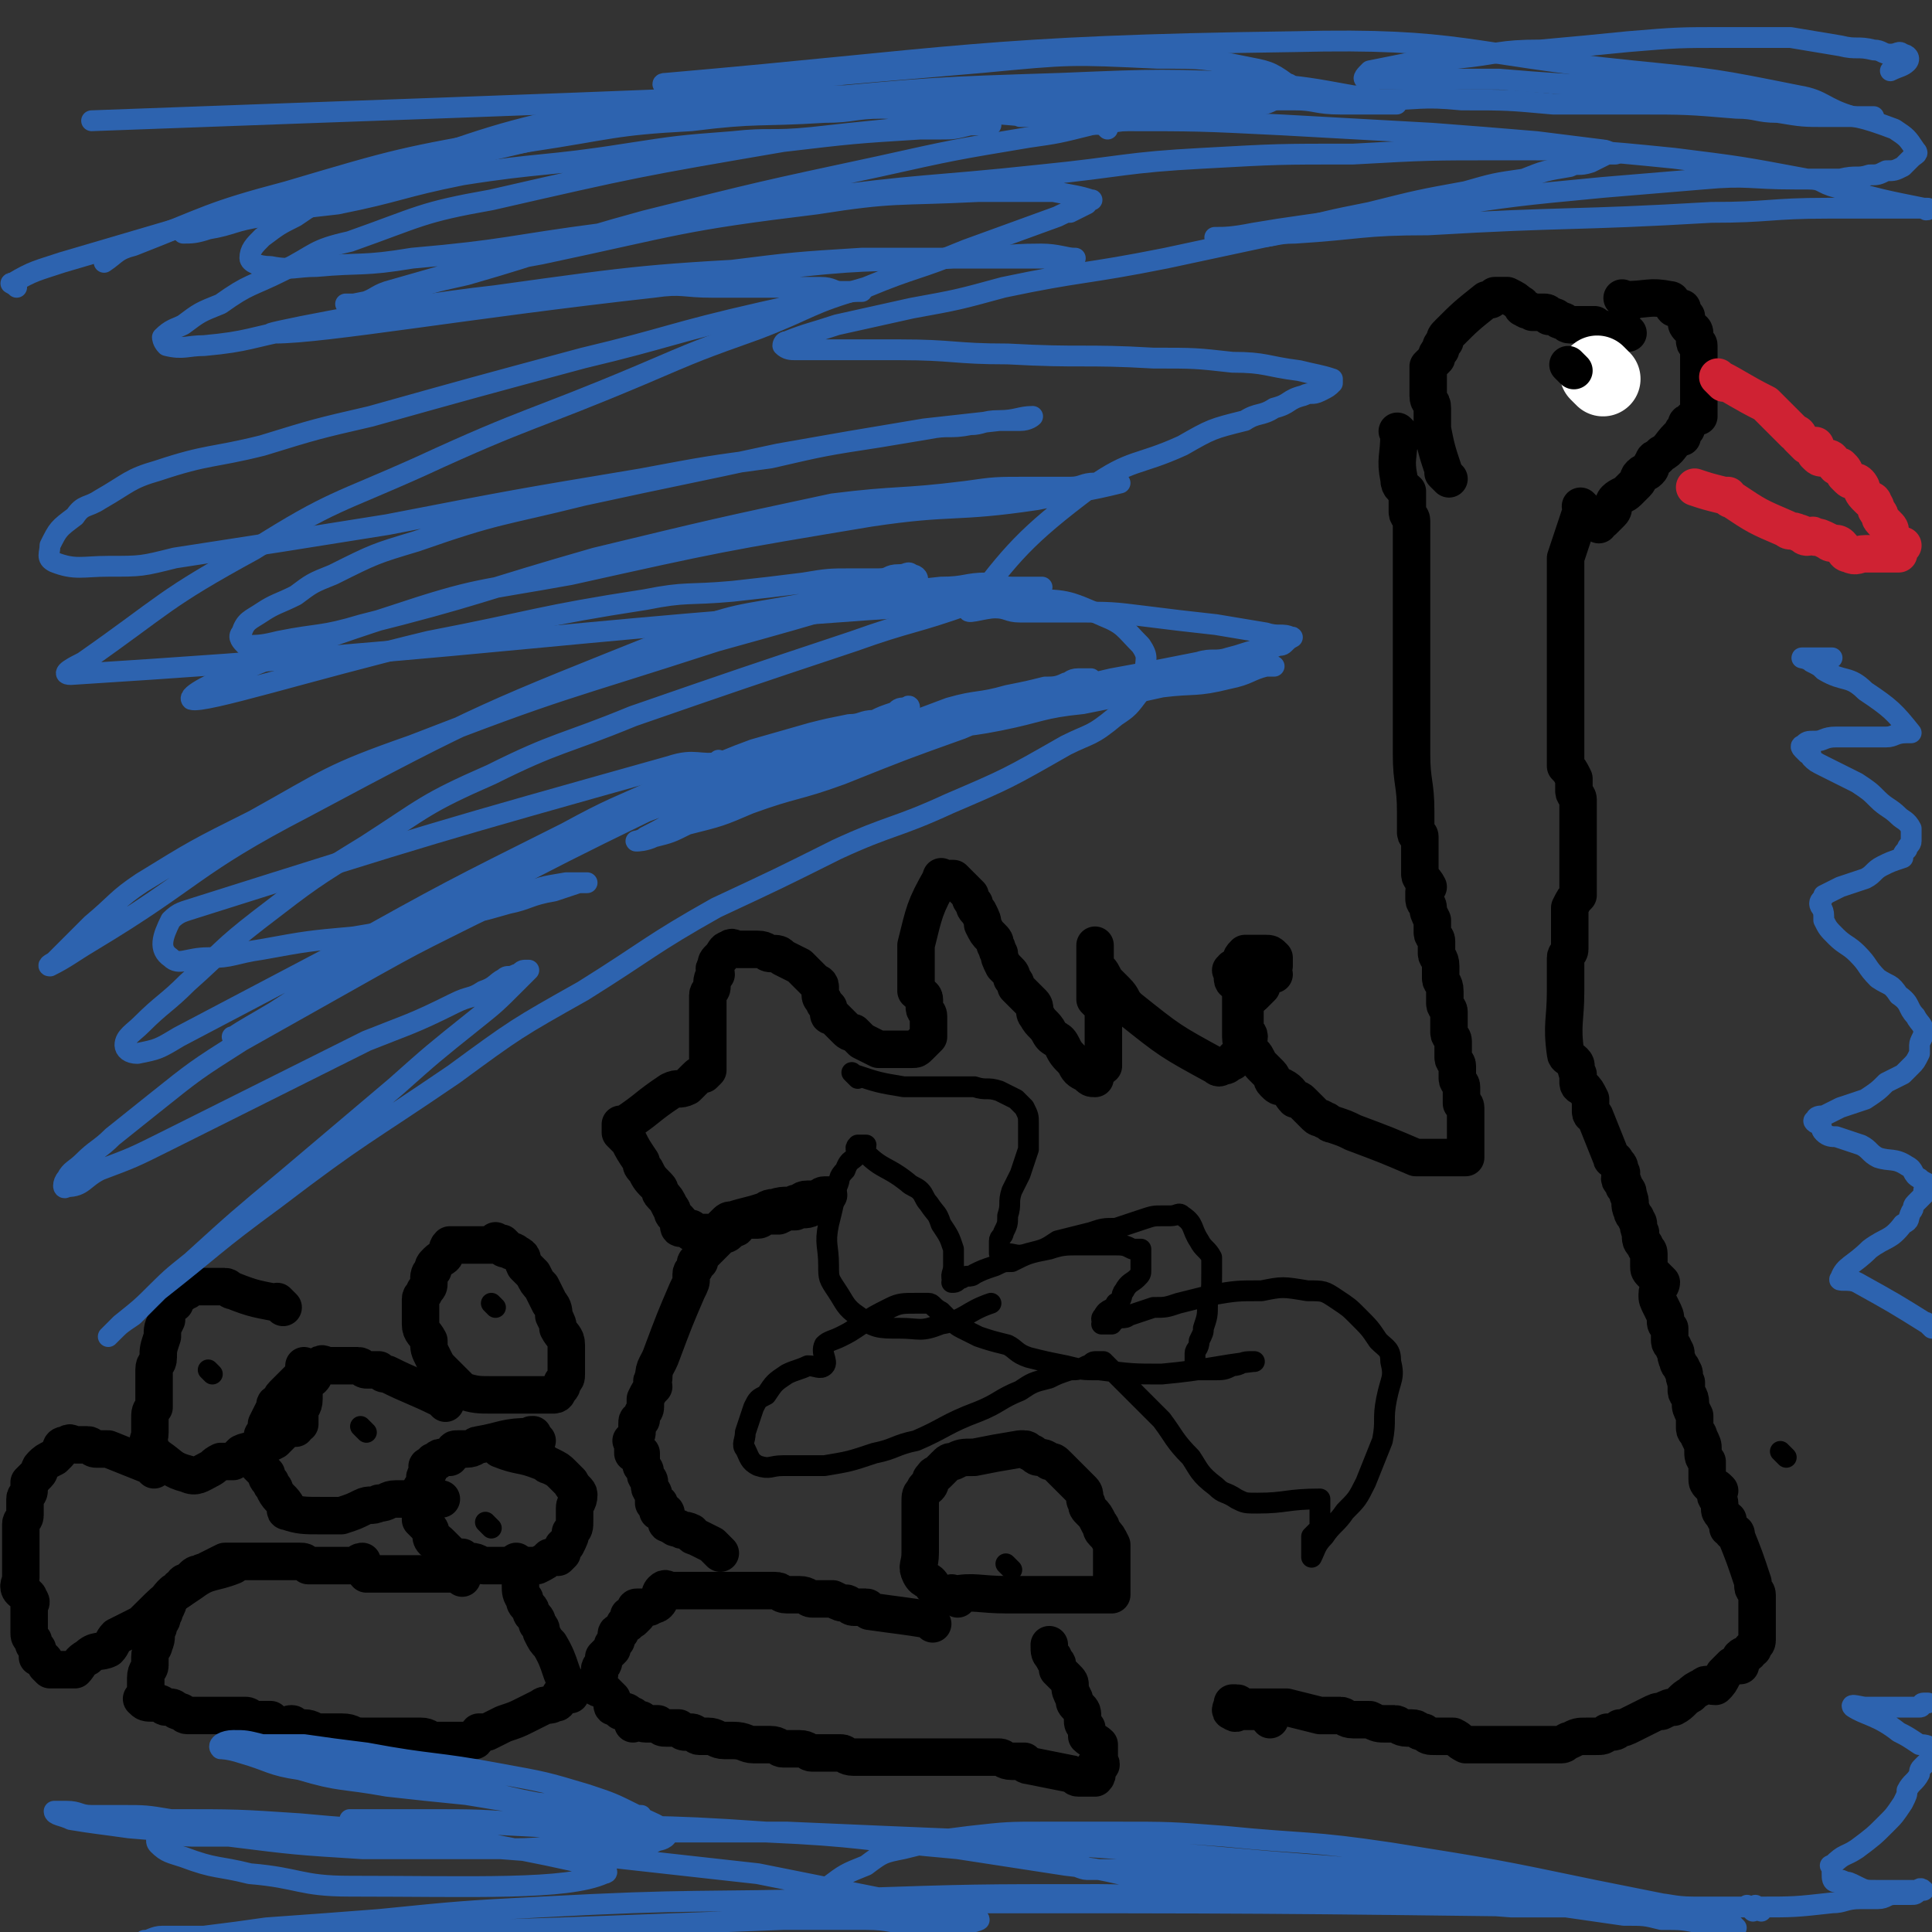 <svg viewBox='0 0 464 464' version='1.1' xmlns='http://www.w3.org/2000/svg' xmlns:xlink='http://www.w3.org/1999/xlink'><rect x="0" y="0" width="464" height="464" fill="#333333" stroke="none"/><g fill='none' stroke='#000000' stroke-width='9' stroke-linecap='round' stroke-linejoin='round'><path d='M381,123c-1,-1 -1,-1 -1,-1 -1,-1 0,0 0,0 0,0 0,0 0,0 0,0 0,0 0,0 -1,-1 0,0 0,0 0,0 0,0 0,0 -2,6 -2,6 -4,12 0,1 0,1 0,2 0,1 0,1 0,2 0,1 0,1 0,3 0,1 0,1 0,3 0,1 0,1 0,3 0,1 0,1 0,2 0,2 0,2 0,3 0,1 0,1 0,3 0,0 0,0 0,1 0,1 0,1 0,3 0,1 0,1 0,2 0,1 0,1 0,2 0,1 0,1 0,3 0,2 0,2 0,3 0,2 0,2 0,4 0,1 0,1 0,2 0,1 0,1 0,3 0,2 0,2 0,3 0,2 0,2 0,3 1,1 1,1 2,3 0,1 0,1 0,3 0,1 1,1 1,2 0,1 0,1 0,2 0,1 0,1 0,3 0,1 0,1 0,2 0,0 0,0 0,1 0,1 0,1 0,3 0,1 0,1 0,2 0,1 0,1 0,2 0,1 0,1 0,2 0,1 0,1 0,3 0,1 0,2 0,3 -1,1 -1,1 -2,3 0,1 0,1 0,3 0,2 0,2 0,3 0,2 0,2 0,4 0,1 -1,1 -1,2 0,1 0,1 0,3 0,1 0,1 0,2 0,1 0,1 0,3 0,7 -1,8 0,15 0,1 1,1 2,2 1,1 0,1 1,3 0,1 0,1 0,2 0,1 1,1 1,1 1,1 1,1 2,3 0,0 0,0 0,1 0,1 0,1 0,2 0,1 1,1 1,1 2,5 2,5 4,10 0,1 1,0 1,1 1,1 1,1 1,2 1,1 0,1 0,2 0,1 1,0 1,2 1,1 1,1 1,2 1,2 0,2 1,4 0,1 1,1 1,2 1,1 0,1 1,3 0,2 0,2 1,3 0,1 1,1 1,2 0,1 0,1 0,3 0,1 0,1 1,2 1,1 1,1 2,2 0,1 -1,1 -1,3 0,1 0,1 1,3 1,2 1,2 1,3 0,1 0,1 1,2 0,1 0,1 0,3 0,1 1,1 1,2 1,1 0,1 1,3 0,1 1,1 1,2 1,1 0,1 1,3 0,1 0,1 0,2 0,1 1,1 1,3 0,1 0,1 1,3 0,1 0,1 0,3 0,1 1,1 1,2 1,2 1,2 1,3 0,2 0,2 1,3 0,1 0,1 0,2 0,1 0,1 0,2 0,1 0,1 1,2 1,0 1,0 2,1 0,0 -1,1 -1,1 0,1 1,1 1,2 0,1 0,1 0,1 0,1 0,1 1,2 0,1 1,1 1,1 0,1 0,1 0,2 0,0 1,0 1,1 1,0 1,0 1,1 2,5 2,5 4,11 0,1 0,1 0,1 0,1 1,1 1,2 0,1 0,1 0,1 0,1 0,1 0,1 0,1 0,1 0,2 0,0 0,0 0,1 0,1 0,1 0,2 0,0 0,0 0,0 0,1 0,1 0,1 0,1 0,1 0,1 0,1 0,1 0,1 0,1 0,1 0,1 0,1 -1,1 -1,2 -1,0 0,0 -1,1 -1,1 -1,0 -2,1 0,1 0,1 0,2 -1,0 -1,0 -2,0 -1,1 -1,1 -2,2 -1,2 -1,2 -2,3 -2,0 -2,-1 -3,0 -2,1 -2,1 -3,2 -2,1 -2,2 -4,3 -1,0 -1,0 -3,1 -1,0 -1,0 -3,1 -2,1 -2,1 -4,2 -2,1 -2,1 -3,1 -1,1 -1,1 -3,1 -1,1 -1,1 -3,1 -1,0 -1,0 -2,0 -2,0 -2,0 -4,1 -1,0 -1,1 -2,1 -1,0 -2,0 -3,0 -1,0 -1,0 -2,0 -2,0 -2,0 -4,0 -1,0 -1,0 -2,0 -1,0 -1,0 -2,0 -1,0 -1,0 -3,0 -1,0 -1,0 -2,0 -2,0 -2,0 -3,0 -1,0 -1,0 -2,0 -2,-1 -1,-1 -3,-2 -1,0 -1,0 -2,0 -1,0 -1,0 -2,0 -2,0 -2,0 -3,-1 -2,0 -1,-1 -3,-1 0,0 -1,0 -1,0 -2,0 -2,-1 -3,-1 -1,0 -1,0 -2,0 -2,0 -2,0 -4,-1 -1,0 -1,0 -2,0 -1,0 -1,0 -2,0 -2,0 -2,-1 -3,-1 -1,0 -1,0 -2,0 -1,0 -1,0 -3,0 -4,-1 -4,-1 -8,-2 -1,0 -1,0 -2,0 -1,0 -1,0 -1,0 -1,0 -1,0 -2,0 -1,0 -1,0 -1,0 -1,0 -1,0 -2,0 -1,0 -1,0 -1,0 -1,0 -1,0 -1,0 -1,0 -1,0 -1,0 -1,0 0,-1 -1,-1 0,0 0,0 0,0 -1,0 -1,0 -1,0 0,1 -1,2 0,2 1,1 1,0 2,0 1,0 1,0 2,0 1,0 1,0 2,0 0,0 0,0 1,0 1,0 1,1 2,2 '/><path d='M337,105c-1,-1 -1,-1 -1,-1 -1,-1 0,0 0,0 0,0 0,0 0,0 0,6 -1,6 0,11 0,2 1,2 2,3 0,1 0,2 0,3 0,1 0,1 0,2 0,1 1,1 1,2 0,2 0,2 0,4 0,1 0,1 0,2 0,1 0,1 0,3 0,2 0,2 0,3 0,3 0,3 0,5 0,1 0,1 0,2 0,2 0,2 0,4 0,16 0,16 0,32 0,0 0,0 0,1 0,7 1,7 1,14 0,2 0,2 0,4 0,0 0,1 0,1 0,1 1,0 1,1 0,1 0,1 0,2 0,1 0,1 0,2 0,0 0,0 0,1 0,1 0,1 0,2 0,1 0,1 0,2 0,1 1,1 2,3 0,0 -1,0 -1,1 0,1 0,1 0,2 0,1 1,1 1,2 0,1 0,1 1,3 0,1 0,1 0,3 0,1 1,1 1,2 0,1 0,2 0,3 0,1 1,1 1,3 0,1 0,1 0,3 0,1 1,1 1,3 0,0 0,0 0,1 0,1 0,1 0,2 0,1 1,1 1,2 0,1 0,1 0,1 0,2 0,2 0,4 0,1 1,1 1,2 0,1 0,1 0,2 0,1 0,1 0,2 0,1 1,1 1,2 0,1 0,1 0,2 0,1 0,1 0,1 0,1 1,1 1,2 0,0 0,0 0,1 0,1 0,1 0,1 0,1 0,1 0,2 0,0 1,0 1,1 0,0 0,0 0,1 0,1 0,1 0,2 0,0 0,0 0,1 0,1 0,1 0,1 0,1 0,1 0,2 0,0 0,0 0,1 0,1 0,1 0,1 0,1 0,1 0,2 0,0 0,0 0,0 0,1 0,1 0,1 0,0 0,0 0,0 0,0 0,0 0,0 -1,0 -1,0 -2,0 0,0 0,0 -1,0 -1,0 -1,0 -1,0 -1,0 -1,0 -2,0 -1,0 -1,0 -3,0 -1,0 -1,0 -3,0 -7,-3 -7,-3 -15,-6 -2,-1 -2,-1 -5,-2 -1,0 -1,-1 -2,-1 -1,-1 -1,0 -2,-1 -1,-1 -1,-1 -2,-2 -1,-1 -1,-1 -1,-1 -1,-1 -1,-1 -2,-1 -1,-1 -1,-2 -3,-3 -1,0 -1,0 -2,-1 -1,-1 0,-1 -1,-2 -1,-1 -1,-1 -2,-2 -1,-1 -1,-2 -2,-3 0,0 -1,0 -1,-1 -1,-1 0,-2 0,-3 0,-1 -1,-1 -1,-2 0,-1 0,-2 0,-3 0,0 0,0 0,-1 0,-1 0,-1 0,-2 0,0 0,0 1,-1 0,-1 0,0 1,-1 1,-1 1,-1 1,-1 1,-1 1,-1 1,-1 0,-1 0,-1 0,-1 0,-1 0,0 1,-1 0,0 0,-1 0,-1 1,0 1,0 2,0 0,0 -1,-1 -1,-1 0,-1 1,-1 1,-1 0,0 0,0 0,-1 0,0 0,0 0,0 0,-1 0,-1 0,-1 -1,-1 -1,-1 -2,-1 -1,0 -1,0 -1,0 -1,0 -1,0 -1,0 -1,0 -1,0 -1,0 -1,0 -1,0 -1,0 -1,0 -1,0 -1,0 -1,1 -1,1 -1,3 -1,0 -1,0 -1,0 -1,1 -1,0 -1,1 -1,0 0,0 0,1 0,1 0,1 0,1 0,1 1,1 1,1 1,0 1,0 1,1 0,1 0,1 0,2 0,2 0,2 0,4 0,2 0,2 0,4 0,1 0,1 0,2 0,2 1,2 0,3 0,2 -1,1 -2,3 -1,0 -1,1 -2,1 -1,0 -1,1 -2,0 -11,-6 -11,-6 -21,-14 -2,-2 -1,-2 -3,-4 -1,-1 -1,-1 -2,-2 -1,-1 -1,-2 -2,-3 0,0 -1,0 -1,-1 0,-1 0,-1 0,-2 0,-1 0,-1 0,-1 0,-1 0,-1 0,-1 0,0 0,0 0,0 0,0 0,0 0,-1 0,0 0,0 0,0 0,1 0,1 0,2 0,1 0,1 0,2 0,0 0,0 0,0 0,1 0,1 0,2 0,1 0,1 0,2 0,0 0,0 0,1 0,0 0,0 0,1 0,2 0,2 0,3 1,1 1,1 2,2 0,2 0,2 0,4 0,1 0,1 0,2 0,2 0,2 0,4 0,0 0,0 0,1 0,1 0,1 0,2 0,1 0,1 0,1 -1,1 -1,0 -2,1 0,0 0,1 0,2 -1,0 -1,0 -2,-1 -2,-1 -2,-1 -3,-3 -2,-2 -2,-2 -3,-4 -1,-2 -2,-1 -3,-3 -1,-2 -2,-2 -3,-4 -1,-1 0,-2 -1,-3 -1,-1 -1,-1 -2,-2 -1,-1 -1,-1 -2,-2 0,-1 0,-1 -1,-2 0,-1 0,-1 -1,-2 -1,-1 -1,-1 -1,-1 -1,-2 -1,-2 -1,-3 -1,-1 0,-1 -1,-2 0,-1 0,-1 -1,-2 -1,-1 -1,-1 -2,-3 0,-1 0,-1 -1,-3 -1,-1 -1,-1 -1,-2 -1,-1 -1,-1 -1,-2 -1,-1 -1,-1 -2,-2 -1,-1 -1,-1 -1,-1 -1,-1 -1,-1 -1,-1 -1,0 -1,0 -2,0 -1,0 -1,-1 -1,0 -4,7 -4,8 -6,16 0,2 0,2 0,3 0,2 0,2 0,3 0,1 0,1 0,3 0,1 0,1 0,2 1,1 2,1 2,2 0,1 0,1 0,2 0,1 1,1 1,2 0,0 0,0 0,1 0,1 0,1 0,2 0,1 0,1 0,2 -1,1 -1,1 -2,2 -1,1 -1,1 -2,1 -1,0 -1,0 -2,0 -1,0 -1,0 -2,0 -1,0 -1,0 -2,0 -1,0 -1,0 -2,0 -2,-1 -2,-1 -4,-2 -1,-1 -1,-1 -2,-2 -1,0 -1,0 -2,-1 -1,-1 -1,-1 -2,-2 0,0 0,0 -1,-1 -1,0 -1,0 -1,-1 0,0 0,-1 0,-1 -1,-1 -1,-1 -1,-1 0,-1 -1,-1 -1,-2 0,-1 0,-1 0,-2 0,-1 -1,-1 -1,-1 -1,-1 -1,-1 -2,-2 -1,-1 -1,-1 -2,-2 -2,-1 -2,-1 -4,-2 -1,-1 -1,-1 -3,-1 -1,0 -1,-1 -3,-1 -1,0 -1,0 -3,0 -1,0 -1,0 -2,0 -1,0 -1,-1 -2,0 -1,0 -1,1 -2,2 -1,1 -1,1 -1,2 -1,1 0,1 0,2 -1,1 -1,1 -1,3 0,1 -1,1 -1,2 0,1 0,1 0,2 0,2 0,2 0,3 0,1 0,1 0,3 0,1 0,1 0,3 0,1 0,1 0,2 0,1 0,1 0,3 0,0 0,0 0,1 0,0 0,0 0,1 0,0 0,0 0,0 -1,1 -1,1 -1,1 -1,0 -1,0 -2,1 -1,1 -1,1 -2,2 -2,1 -2,0 -4,1 -6,4 -5,4 -11,8 0,0 0,0 -1,0 0,0 0,0 0,1 0,0 0,0 0,1 1,1 1,1 2,2 1,2 1,2 3,5 0,1 0,1 1,2 1,2 1,2 3,4 1,1 0,1 1,2 1,1 1,1 2,3 1,1 0,1 1,2 1,1 1,1 1,1 1,1 0,1 0,1 0,1 0,1 1,1 0,0 0,0 1,0 0,0 1,0 1,0 0,0 0,1 0,1 1,0 1,0 2,0 1,0 1,0 1,0 1,0 1,0 2,0 0,0 0,0 0,0 1,0 1,0 1,0 1,-1 1,-1 2,-2 1,-1 1,-1 2,-1 3,-1 4,-1 7,-2 1,0 1,-1 3,-1 3,-1 3,0 5,-1 2,0 1,-1 3,-1 1,0 1,0 2,0 0,0 0,0 1,0 0,0 0,-1 1,-1 0,0 0,0 1,0 0,0 0,0 0,0 -2,1 -2,2 -4,3 -2,1 -2,0 -4,1 -2,0 -2,0 -4,1 -1,0 -1,0 -3,0 -1,0 -1,1 -2,1 -1,0 -1,0 -2,0 -2,0 -2,0 -3,1 0,1 0,1 -1,1 -1,1 -1,1 -1,1 -1,1 -1,0 -2,1 -1,1 -1,1 -2,2 -1,1 -1,1 -2,2 -1,1 -1,1 -1,2 -1,0 -1,0 -1,1 0,1 -1,1 -1,2 0,0 0,0 0,0 0,1 0,1 0,1 0,1 0,1 -1,3 -3,7 -3,7 -6,15 -1,3 -2,3 -2,6 -1,1 0,1 0,2 -1,1 -1,1 -2,3 0,1 0,1 0,2 0,1 -1,1 -1,3 -1,0 -1,0 -1,1 0,1 0,1 0,2 0,1 -1,1 -1,2 -1,0 0,0 0,0 0,1 0,1 0,2 0,0 0,0 0,0 0,1 0,1 0,1 1,0 1,0 2,0 0,0 0,1 0,2 0,0 0,0 0,1 1,1 1,1 1,2 0,1 1,1 1,2 0,1 0,1 0,1 0,1 1,1 1,2 0,0 0,0 0,1 0,0 0,0 0,1 0,0 1,0 1,0 1,0 0,1 0,1 0,1 0,1 0,1 0,0 1,0 1,0 1,0 1,0 1,1 0,0 0,1 0,1 0,1 0,1 1,1 1,1 1,1 2,1 1,1 1,0 3,1 0,0 0,1 1,1 2,1 2,1 4,2 1,1 1,1 2,2 '/><path d='M348,115c-1,-1 -1,-1 -1,-1 -1,-1 0,0 0,0 0,0 0,0 0,0 0,0 0,0 0,0 -2,-6 -2,-6 -3,-11 0,-1 0,-1 0,-3 0,-1 0,-1 0,-2 0,-2 -1,-1 -1,-3 0,-1 0,-1 0,-2 0,-1 0,-1 0,-2 0,-2 0,-2 0,-3 1,-1 1,-1 2,-2 0,-1 0,-1 1,-2 0,-1 0,-1 1,-2 0,-1 0,-1 1,-2 4,-4 4,-4 9,-8 0,0 0,0 1,0 0,0 0,0 0,0 1,-1 1,-1 1,-1 1,0 1,0 1,0 0,0 0,0 1,0 1,0 1,0 1,0 2,1 2,1 3,2 1,0 0,1 1,1 1,1 1,0 2,1 1,0 1,0 2,0 0,0 1,0 1,0 1,0 1,1 1,1 1,0 1,0 1,0 1,0 1,1 2,1 0,0 0,0 0,0 1,0 1,1 2,1 0,0 0,0 0,0 1,0 1,0 1,0 1,0 1,0 1,0 1,0 1,0 1,0 1,0 1,0 1,0 1,0 1,0 1,0 1,0 1,0 1,0 0,0 0,1 0,1 0,0 1,0 2,0 1,0 1,1 2,1 2,0 2,0 4,0 '/><path d='M391,73c-1,-1 -1,-1 -1,-1 -1,-1 0,0 0,0 6,0 6,-1 11,0 1,0 0,1 1,2 0,0 1,0 2,0 0,0 0,1 0,1 1,1 1,1 1,1 0,0 0,1 0,1 0,1 0,1 1,2 0,0 1,0 1,1 0,1 0,1 0,2 0,1 1,0 1,1 0,1 0,1 0,2 0,1 0,1 0,2 0,1 0,1 0,2 0,1 0,1 0,3 0,1 0,1 0,2 0,1 0,1 0,2 0,1 0,1 0,2 0,1 0,1 0,2 -1,0 -1,0 -2,1 0,0 0,0 0,0 0,1 -1,0 -1,1 0,0 0,1 0,1 0,0 -1,0 -1,1 0,0 0,0 0,1 0,0 -1,0 -1,0 -2,2 -2,3 -4,4 -1,1 -1,1 -1,1 -1,0 -1,1 -1,1 -1,1 0,1 -1,2 -1,1 -1,0 -2,1 -1,1 0,1 -1,2 -1,1 -1,1 -2,2 -1,1 -2,1 -3,2 -1,1 0,2 -1,3 -1,1 -1,1 -2,2 -1,0 -1,0 -1,0 -1,0 0,1 0,1 '/></g>
<g fill='none' stroke='#CF2233' stroke-width='9' stroke-linecap='round' stroke-linejoin='round'><path d='M414,92c-1,-1 -1,-1 -1,-1 -1,-1 0,0 0,0 0,0 0,0 0,0 0,0 -1,-1 0,0 4,2 5,3 11,6 1,1 1,1 2,2 1,1 1,1 2,2 0,0 0,0 1,1 1,1 1,1 2,2 0,0 1,0 1,1 1,1 1,1 2,2 1,0 1,0 2,0 0,1 0,1 0,2 1,1 1,1 2,1 1,0 1,0 1,0 1,0 1,1 2,2 0,0 0,0 1,0 1,1 1,1 1,2 1,1 1,1 1,1 1,1 2,0 3,2 0,0 0,1 1,2 0,0 0,0 1,1 0,0 1,0 1,1 1,1 0,1 1,2 1,1 0,1 1,2 1,1 1,1 1,1 1,1 1,1 1,2 0,1 1,1 1,2 0,0 0,0 0,1 0,0 1,0 2,0 0,0 -1,1 -1,1 0,1 0,1 0,1 -1,0 -1,0 -2,0 -1,0 -1,0 -1,0 -1,0 -1,0 -2,0 -2,0 -2,0 -3,0 -2,0 -2,1 -4,0 -1,0 -1,-1 -2,-2 -1,-1 -2,0 -3,-1 -2,-1 -2,-1 -3,-1 -1,-1 -1,0 -2,0 -1,0 -1,-1 -2,-1 -2,-1 -2,0 -3,-1 -7,-3 -7,-3 -13,-7 -1,0 -1,-1 -1,-1 -1,0 -1,0 -1,0 -4,-1 -4,-1 -7,-2 '/></g>
<g fill='none' stroke='#FFFFFF' stroke-width='18' stroke-linecap='round' stroke-linejoin='round'><path d='M385,91c-1,-1 -1,-1 -1,-1 -1,-1 0,0 0,0 0,0 0,0 0,0 0,0 0,0 0,0 '/></g>
<g fill='none' stroke='#000000' stroke-width='9' stroke-linecap='round' stroke-linejoin='round'><path d='M378,89c-1,-1 -1,-1 -1,-1 -1,-1 0,0 0,0 0,0 0,0 0,0 0,0 0,0 0,0 '/><path d='M230,384c-1,-1 -1,-1 -1,-1 -1,-1 0,0 0,0 0,0 0,0 0,0 0,0 -1,0 0,0 5,-1 6,0 13,0 1,0 1,0 3,0 3,0 3,0 5,0 3,0 3,0 6,0 2,0 2,0 4,0 1,0 1,0 2,0 1,0 1,0 2,0 0,0 0,0 1,0 0,0 0,0 1,0 0,0 0,0 1,0 0,-1 0,-1 0,-3 0,0 0,0 0,0 0,-1 0,-1 0,-2 0,-1 0,-1 0,-2 0,-1 0,-2 0,-2 0,-2 0,-2 0,-3 -1,-2 -1,-2 -2,-3 -1,-1 0,-1 -1,-2 -1,-2 -1,-2 -2,-3 -1,-1 -1,-1 -1,-2 -1,-1 0,-2 -1,-3 -1,-1 -1,-1 -2,-2 -1,-1 -1,-1 -2,-2 -1,-1 -1,-1 -2,-2 -1,-1 -1,-1 -2,-1 -1,-1 -2,-1 -2,-1 -1,0 -1,0 -2,-1 -1,0 -1,-1 -2,-1 0,0 0,0 -1,0 -6,1 -6,1 -11,2 -3,0 -3,0 -5,1 -1,0 -1,0 -2,1 -1,1 -1,1 -2,2 0,0 -1,0 -1,1 -1,0 0,1 -1,2 0,0 -1,0 -1,1 -1,1 -1,1 -1,3 0,2 0,2 0,4 0,2 0,2 0,4 0,2 0,2 0,4 0,3 -1,3 0,5 1,2 2,1 3,3 '/><path d='M224,390c-1,-1 -1,-1 -1,-1 -1,-1 0,0 0,0 0,0 0,0 0,0 0,0 0,0 0,0 -1,-1 0,0 0,0 -6,-1 -7,-1 -14,-2 -1,0 0,-1 -1,-1 -2,0 -2,0 -3,0 -1,0 -1,-1 -2,-1 -1,0 -1,0 -3,-1 -1,0 -1,0 -2,0 -2,0 -2,0 -3,0 -1,0 -1,-1 -3,-1 -2,0 -2,0 -3,0 -2,0 -1,-1 -3,-1 -1,0 -1,0 -3,0 -1,0 -1,0 -3,0 -1,0 -1,0 -2,0 -1,0 -1,0 -2,0 -1,0 -1,0 -2,0 -1,0 -1,0 -2,0 -1,0 -1,0 -2,0 -2,0 -2,0 -3,0 -1,0 -1,0 -2,0 -1,0 -1,0 -1,0 -2,0 -2,0 -3,0 -1,0 -1,-1 -2,0 -1,1 0,2 -1,3 -1,1 -2,0 -2,1 -1,0 -1,0 -1,0 -1,0 -2,0 -2,0 -1,0 0,1 0,2 0,0 0,0 -1,1 0,0 -1,-1 -1,-1 0,1 0,1 0,1 0,1 0,1 -1,1 0,1 -1,1 -1,2 -1,0 -1,0 -1,1 0,1 0,1 0,1 -1,1 -1,1 -1,2 -1,1 -1,1 -2,2 0,0 0,1 0,1 0,1 -1,1 -1,2 0,0 0,0 0,1 0,1 -1,1 -1,2 0,0 0,0 0,0 0,1 0,1 0,1 1,1 1,0 2,1 1,1 1,1 2,2 0,0 0,0 0,1 0,1 0,1 1,1 0,0 0,0 1,1 1,0 1,0 1,0 1,0 1,1 1,1 0,0 1,0 1,0 0,1 0,1 0,2 0,0 1,-1 2,-1 0,0 0,1 1,1 1,0 1,0 1,0 1,0 1,0 2,0 1,1 1,1 2,1 0,0 1,0 1,0 1,0 1,0 2,0 1,1 1,1 2,1 1,0 1,0 1,0 1,0 1,1 2,1 1,0 1,0 2,0 2,0 2,1 4,1 1,0 1,0 2,0 3,0 3,1 5,1 2,0 2,0 4,0 2,0 2,1 3,1 2,0 2,0 4,0 2,0 2,1 3,1 2,0 2,0 4,0 1,0 1,0 3,0 1,0 1,1 3,1 2,0 2,0 3,0 1,0 1,0 3,0 1,0 1,0 2,0 1,0 1,0 2,0 1,0 1,0 2,0 0,0 0,0 1,0 1,0 1,0 1,0 1,0 1,0 2,0 1,0 1,0 1,0 1,0 1,0 3,0 1,0 1,0 3,0 0,0 0,0 1,0 1,0 1,0 2,0 2,0 2,0 4,0 1,0 1,0 2,0 0,0 0,0 1,0 1,0 1,0 2,0 1,0 1,1 3,1 0,0 0,0 0,0 1,0 1,0 3,0 0,0 0,1 1,1 5,1 5,1 10,2 1,0 1,1 2,1 1,0 1,0 1,0 1,0 1,0 1,0 1,0 1,0 1,0 1,0 1,0 1,0 1,-1 0,-1 0,-3 0,0 0,0 0,0 1,0 1,0 1,0 1,0 0,-1 0,-1 0,-1 0,-1 0,-1 0,-1 0,-1 0,-1 0,-1 0,-1 0,-2 -1,-1 -2,-1 -3,-2 0,-1 0,-1 0,-2 -1,-1 -1,-1 -1,-2 0,-2 0,-2 -1,-3 -1,-1 -1,-1 -1,-2 -1,-2 -1,-2 -1,-3 0,-1 0,-1 -1,-2 -1,-1 -1,-1 -2,-2 0,-1 0,-1 0,-1 0,-1 -1,-1 -1,-2 -1,-1 -1,-1 -1,-3 0,0 0,0 0,0 '/><path d='M129,346c-1,-1 -1,-1 -1,-1 -1,-1 0,0 0,0 0,0 0,0 0,0 0,0 0,-1 0,0 -7,0 -7,1 -13,2 -1,0 -1,1 -3,1 -1,0 -1,0 -2,0 -1,0 -1,0 -1,1 -1,0 -1,1 -1,1 -1,0 -1,0 -2,0 -1,0 -1,1 -1,1 -1,0 -1,0 -1,0 0,0 0,1 -1,1 0,0 0,0 0,0 -1,0 0,1 0,1 0,1 -1,1 -1,2 0,0 0,0 0,0 0,2 -1,2 -1,3 0,1 0,1 0,2 0,2 0,2 0,4 0,0 0,1 0,1 1,1 1,1 2,2 1,1 0,2 1,3 1,0 1,0 2,1 1,1 1,1 2,2 1,1 2,1 3,1 1,1 1,1 2,1 2,0 2,1 3,1 1,0 2,0 3,0 2,0 2,0 4,0 1,0 1,0 3,0 1,0 1,0 3,0 2,-1 2,-1 3,-2 1,0 1,0 2,0 0,0 0,0 1,-1 0,0 0,-1 0,-1 0,-1 1,-1 1,-1 1,-2 1,-2 1,-3 1,-1 1,-1 1,-3 0,-1 0,-2 0,-3 0,-1 1,-1 1,-3 0,-1 -1,-1 -2,-3 -1,-1 -1,-1 -2,-2 -1,-1 -1,-1 -3,-2 -1,0 -1,-1 -2,-1 -5,-2 -5,-1 -10,-3 '/><path d='M111,379c-1,-1 -1,-1 -1,-1 -1,-1 0,0 0,0 0,0 0,0 0,0 -7,0 -7,0 -14,0 -1,0 -1,0 -2,0 0,0 0,0 -1,0 -1,0 -1,0 -1,0 -1,0 -1,0 -2,0 0,0 0,0 -1,0 -1,0 -1,0 -1,0 -1,-1 -1,-2 -1,-3 -1,0 -1,1 -2,1 0,0 0,0 -1,0 0,0 0,0 -1,0 0,0 0,0 -1,0 -1,0 -1,0 -2,0 0,0 0,0 0,0 -2,0 -2,0 -3,0 -1,0 -1,0 -2,0 0,0 0,0 -1,0 -1,-1 -1,-1 -2,-1 -1,0 -1,0 -2,0 -1,0 -1,0 -2,0 -1,0 -1,0 -2,0 -1,0 -1,0 -3,0 -2,0 -2,0 -3,0 -2,0 -2,0 -3,0 -2,0 -2,0 -3,0 -2,1 -2,1 -4,2 -1,1 -1,0 -2,1 -1,0 -1,0 -2,1 0,0 0,0 -1,1 -1,0 -1,0 -1,1 -1,0 -1,0 -1,1 -1,0 -1,0 -2,1 -1,1 0,1 -1,3 -1,1 0,1 -1,2 0,2 -1,1 -1,3 -1,2 0,2 -1,4 0,1 -1,1 -1,3 0,1 0,1 0,2 0,1 -1,1 -1,3 0,0 0,0 0,1 0,1 0,1 0,2 0,0 0,0 0,0 0,1 0,1 0,1 0,1 -1,1 -1,1 1,1 1,1 3,1 0,0 1,0 1,0 1,0 1,1 2,1 0,0 0,0 1,0 1,0 1,1 2,1 1,0 1,1 2,1 1,0 1,0 3,0 1,0 1,0 2,0 1,0 1,0 2,0 1,0 1,0 2,0 0,0 0,0 1,0 1,0 1,0 2,0 1,0 1,0 2,0 1,0 1,1 3,1 1,0 1,0 2,0 1,0 1,0 1,0 1,1 1,1 3,2 0,0 1,-1 2,-1 1,0 0,1 2,2 0,0 0,-1 1,-1 2,0 2,1 4,1 1,0 1,0 3,0 1,0 1,0 2,0 3,0 2,1 5,1 3,0 3,0 6,0 2,0 2,0 4,0 2,0 2,0 4,0 2,0 2,1 3,1 1,0 1,0 3,0 0,0 0,0 1,0 0,0 0,0 1,0 0,0 0,0 1,0 1,0 1,0 1,0 1,0 1,0 1,0 1,0 1,0 1,0 1,0 1,0 1,0 1,-1 0,-1 1,-2 0,0 0,0 0,0 1,0 1,0 2,0 2,-1 2,-1 4,-2 3,-1 3,-1 5,-2 2,-1 2,-1 4,-2 1,-1 2,0 3,-1 1,0 1,0 1,-1 1,-1 0,-1 1,-1 1,-1 1,0 2,0 0,0 0,-1 0,-1 0,0 0,0 0,0 -3,-5 -2,-6 -5,-11 -1,-1 -1,-1 -2,-3 0,-1 0,-1 -1,-2 0,-1 0,-1 -1,-2 -1,-1 0,-1 -1,-2 -1,-1 -1,-1 -1,-2 -1,-1 -1,-2 -1,-3 0,-1 0,-1 0,-3 0,-1 -1,-1 -1,-2 0,-1 0,-1 0,-1 '/><path d='M122,300c-1,-1 -1,-1 -1,-1 -1,-1 0,0 0,0 -5,0 -6,0 -12,0 0,0 -1,0 -1,0 -1,1 0,1 -1,2 0,1 -1,1 -2,2 -1,1 -1,1 -1,2 -1,1 -1,1 -1,3 0,1 0,1 -1,2 0,1 -1,1 -1,2 0,1 0,1 0,2 0,2 0,2 0,4 0,2 1,2 2,4 0,2 0,2 1,4 1,2 1,2 2,3 3,3 3,3 5,5 3,1 4,1 7,1 3,0 3,0 5,0 2,0 2,0 5,0 1,0 1,0 3,0 1,0 1,0 2,0 1,0 1,-1 1,-1 1,-1 1,-1 1,-2 1,-1 1,-1 1,-2 0,-1 0,-2 0,-3 0,-2 0,-2 0,-4 0,-2 -1,-2 -2,-4 0,-1 0,-1 -1,-3 0,-1 0,-2 -1,-3 -1,-2 -1,-2 -2,-4 -1,-1 -1,-1 -2,-3 -1,-1 -1,-1 -2,-2 -1,-2 0,-2 -2,-3 -1,-1 -1,0 -2,-1 -1,0 -1,0 -2,-1 -1,0 -1,0 -1,-1 0,0 0,0 0,0 '/><path d='M107,337c-1,-1 -1,-1 -1,-1 -6,-3 -7,-3 -13,-6 -1,0 -1,0 -2,-1 0,0 0,0 -1,0 -1,0 -1,0 -2,0 -1,0 -1,-1 -2,-1 -1,0 -1,0 -2,0 0,0 0,0 -1,0 -1,0 -1,0 -3,0 -1,0 -1,0 -1,0 -1,0 -2,-1 -2,0 -2,1 -1,2 -2,3 -1,0 -1,0 -2,0 -1,0 -1,0 -1,0 -1,1 -1,1 -2,2 -1,1 -1,1 -2,2 -1,1 0,1 -1,2 -1,0 -1,0 -1,1 -1,2 -1,2 -2,4 0,1 0,1 0,2 0,1 -1,0 -1,1 0,1 0,1 0,2 0,1 0,1 -1,2 0,0 0,0 0,1 0,1 0,1 0,2 1,1 1,1 2,2 0,1 0,1 1,2 0,1 1,1 1,2 1,2 2,2 3,4 0,0 -1,1 0,1 3,1 4,1 8,1 1,0 1,0 2,0 2,0 2,0 3,0 3,-1 3,-1 5,-2 2,-1 2,0 4,-1 2,0 2,-1 4,-1 2,0 2,0 4,0 2,0 2,0 5,0 1,0 1,0 2,0 '/><path d='M68,314c-1,-1 -1,-1 -1,-1 -1,-1 0,0 0,0 0,0 0,0 0,0 -5,-1 -6,-1 -11,-3 -1,0 -1,-1 -2,-1 -1,0 -1,0 -3,0 -1,0 -1,0 -2,0 -1,0 -1,0 -2,0 -1,0 -1,0 -2,1 -1,0 -1,1 -2,1 0,0 -1,0 -1,0 0,0 0,1 0,2 0,0 0,0 -1,0 0,1 -1,0 -1,1 0,1 0,2 0,3 -1,2 -1,2 -1,4 -1,3 -1,3 -1,5 0,2 -1,1 -1,3 0,3 0,3 0,5 0,2 0,2 0,4 -1,1 -1,1 -1,3 0,1 0,1 0,3 0,2 -1,2 0,3 0,2 1,2 2,3 3,2 3,3 7,4 2,1 3,0 5,-1 2,-1 1,-1 3,-2 1,0 2,0 3,0 1,-1 1,-1 2,-2 2,-1 2,0 4,-1 2,-1 2,-1 4,-2 1,-1 1,-1 2,-2 1,-1 1,-1 3,-1 0,-1 0,-1 1,-1 0,-1 0,-1 0,-2 0,-1 0,-1 0,-1 0,-1 1,-1 1,-3 0,-1 0,-1 0,-2 0,-1 0,-1 0,-3 0,-1 0,-1 0,-3 0,0 0,0 0,0 '/><path d='M37,353c-1,-1 -1,-1 -1,-1 -1,-1 0,0 0,0 0,0 0,0 0,0 0,0 0,0 0,0 -5,-2 -5,-2 -10,-4 -1,0 -1,0 -3,0 -1,0 -1,-1 -2,-1 -1,0 -1,0 -3,0 -1,0 -1,-1 -2,0 -2,0 -1,1 -2,2 -1,1 -1,1 -1,1 -2,1 -2,1 -3,2 0,0 0,0 0,0 -1,1 0,1 -1,2 -1,1 -1,1 -2,2 0,0 0,1 0,2 0,1 -1,1 -1,2 0,1 0,1 0,2 0,1 0,1 0,2 0,1 -1,1 -1,2 0,1 0,1 0,2 0,2 0,2 0,3 0,2 0,2 0,4 0,2 0,2 0,4 0,1 -1,2 0,3 1,1 2,1 2,2 1,1 0,1 0,2 0,2 0,2 0,3 0,1 0,1 0,2 0,1 0,1 0,1 0,1 0,1 1,2 0,1 0,1 1,2 0,1 0,1 0,2 0,0 1,0 1,0 1,1 1,1 1,2 1,1 1,1 1,1 0,0 1,0 1,0 1,0 1,0 2,0 0,0 0,0 0,0 1,0 1,0 2,0 0,0 0,0 1,0 1,-1 1,-2 3,-3 2,-2 3,-1 5,-2 1,-1 1,-2 2,-3 2,-1 2,-1 4,-2 2,-1 2,-1 3,-2 5,-5 5,-5 11,-9 4,-3 5,-2 10,-4 '/></g>
<g fill='none' stroke='#2D63AF' stroke-width='5' stroke-linecap='round' stroke-linejoin='round'><path d='M266,31c-1,-1 -1,-1 -1,-1 -26,-3 -27,-3 -53,-4 -7,0 -7,1 -14,1 -16,1 -16,0 -32,2 -19,1 -19,2 -39,5 -17,3 -17,3 -34,6 -10,3 -10,2 -20,5 -5,2 -5,3 -9,5 -6,2 -6,1 -11,3 -4,1 -4,1 -7,2 -1,1 -2,1 -2,1 2,0 3,0 6,-1 6,-1 6,-2 13,-3 9,-2 9,-2 18,-3 15,-3 15,-4 30,-7 19,-3 20,-2 39,-5 13,-2 13,-2 26,-3 9,-1 9,0 19,-1 9,-1 9,-1 19,-2 6,0 6,0 12,0 3,0 3,0 7,-1 2,0 2,0 4,0 0,0 1,0 1,0 -8,0 -9,0 -17,1 -16,1 -16,1 -33,3 -35,6 -35,6 -70,14 -17,3 -17,4 -34,10 -9,2 -8,3 -16,7 -8,4 -8,3 -15,8 -5,2 -5,2 -9,5 -2,1 -3,1 -5,3 0,0 0,1 1,2 4,1 5,0 9,0 11,-1 11,-2 22,-4 26,-4 26,-4 52,-7 26,-4 26,-4 52,-7 16,-2 16,-2 32,-3 9,0 9,0 19,0 8,0 8,0 16,0 5,0 5,0 10,0 2,0 2,0 4,0 1,0 3,0 2,0 -2,0 -4,-1 -8,-1 -10,0 -10,1 -21,1 -18,1 -18,0 -37,2 -37,2 -37,2 -73,7 -27,3 -60,10 -53,9 12,0 46,-6 91,-11 7,-1 7,0 14,0 8,0 8,0 16,0 5,0 5,0 10,0 3,0 3,1 5,1 2,0 2,0 3,0 1,0 2,0 2,0 -2,0 -3,0 -6,1 -9,2 -9,2 -18,4 -22,5 -22,6 -43,11 -26,7 -26,7 -51,14 -13,3 -13,3 -26,7 -12,3 -13,2 -25,6 -7,2 -7,3 -14,7 -3,2 -4,1 -6,4 -4,3 -4,3 -6,7 0,2 -1,3 1,4 5,2 7,1 13,1 8,0 8,0 16,-2 26,-4 26,-4 51,-8 31,-6 31,-6 61,-11 16,-3 16,-3 31,-5 13,-3 13,-3 26,-5 6,-1 6,-1 12,-2 5,-1 5,0 10,-1 3,0 3,-1 7,-1 3,0 3,0 5,0 2,0 3,-1 3,-1 -3,0 -4,1 -8,1 -9,1 -9,1 -18,2 -18,3 -18,3 -35,6 -23,5 -24,5 -47,10 -20,5 -20,4 -40,11 -10,3 -10,3 -20,8 -5,2 -5,2 -9,5 -4,2 -5,2 -8,4 -3,2 -4,2 -5,5 -1,1 0,2 1,3 3,0 4,0 8,-1 10,-2 10,-1 20,-4 28,-7 28,-8 56,-16 29,-7 29,-7 57,-13 16,-2 16,-1 32,-3 7,-1 7,-1 15,-1 5,0 5,0 10,0 3,0 3,-1 6,-1 1,0 1,0 3,0 1,0 3,0 3,0 -8,2 -10,2 -20,4 -20,3 -20,1 -40,4 -36,6 -36,6 -72,14 -22,4 -22,3 -43,10 -25,8 -50,18 -48,20 3,1 28,-7 57,-14 26,-5 26,-6 52,-10 10,-2 10,-1 21,-2 9,-1 9,-1 17,-2 6,-1 6,-1 12,-1 3,0 3,0 6,0 3,0 2,-1 5,-1 2,0 2,-1 3,0 1,0 2,1 1,2 -5,2 -6,2 -13,4 -17,5 -17,5 -35,10 -37,12 -37,11 -73,25 -20,7 -20,8 -38,18 -14,7 -14,7 -27,15 -6,4 -6,5 -12,10 -2,2 -2,2 -4,4 -3,3 -3,3 -5,5 0,0 -2,1 -1,1 4,-2 5,-3 10,-6 25,-15 24,-18 51,-32 43,-23 44,-23 89,-41 15,-6 15,-5 31,-8 8,-2 8,-2 16,-3 9,-1 9,0 17,-1 6,0 6,-1 11,-1 3,0 3,1 6,1 2,0 2,0 4,0 2,0 4,0 3,0 0,0 -1,0 -3,0 -7,2 -7,2 -14,4 -14,5 -14,4 -28,9 -27,9 -27,9 -53,18 -17,7 -18,6 -34,14 -16,7 -16,8 -30,17 -13,8 -13,8 -26,18 -9,7 -8,7 -17,15 -5,5 -6,5 -11,10 -2,2 -4,3 -4,5 0,1 1,2 3,2 5,-1 5,-1 10,-4 19,-10 19,-10 38,-20 27,-15 27,-15 55,-29 11,-6 12,-6 23,-11 11,-4 11,-5 22,-9 7,-2 7,-2 14,-4 4,-1 4,-1 9,-2 3,0 3,-1 6,-1 2,-1 2,-1 5,-2 1,-1 1,-1 3,-1 0,-1 1,0 0,0 -1,1 -1,2 -4,3 -6,2 -6,2 -13,4 -9,4 -9,4 -18,7 -31,13 -32,11 -62,26 -32,17 -31,19 -63,38 -1,1 -3,1 -2,1 3,-2 5,-3 10,-6 11,-7 11,-8 23,-14 33,-17 33,-18 66,-34 17,-8 17,-7 34,-13 11,-4 12,-3 23,-6 8,-3 8,-3 16,-6 7,-2 7,-1 14,-3 5,-1 5,-1 9,-2 2,0 3,0 5,-1 1,0 1,-1 3,-1 1,0 3,0 3,0 -4,2 -7,3 -13,6 -9,3 -9,2 -18,6 -14,5 -14,5 -29,11 -11,4 -11,3 -22,7 -7,3 -7,3 -15,5 -4,2 -4,2 -8,3 -2,1 -4,1 -4,1 -1,0 1,0 2,-1 8,-4 8,-5 16,-8 21,-8 21,-8 42,-15 23,-7 23,-7 46,-12 11,-3 11,-2 22,-3 6,-1 6,0 12,-1 2,0 2,0 5,-1 3,0 3,-1 5,-1 1,0 2,0 3,0 0,0 -1,0 -2,0 -4,1 -4,2 -9,3 -8,2 -8,1 -16,2 -9,2 -9,2 -19,4 -10,1 -10,2 -20,4 -10,2 -10,1 -19,3 -6,1 -6,1 -11,2 -2,1 -2,1 -5,2 -2,0 -3,0 -4,0 0,0 1,0 1,0 4,-1 4,-1 9,-3 10,-3 10,-3 21,-6 18,-4 18,-4 35,-8 11,-2 11,-2 21,-4 3,-1 4,0 7,-1 4,-1 3,-1 7,-2 3,-1 3,0 5,-1 1,0 1,0 2,-1 1,-1 2,-1 1,-1 -2,-1 -3,0 -6,-1 -6,-1 -6,-1 -12,-2 -9,-1 -9,-1 -17,-2 -8,-1 -8,-1 -17,-1 -6,0 -6,0 -13,0 -3,0 -3,-1 -6,-1 -3,0 -8,2 -6,0 10,-13 13,-17 29,-29 10,-7 11,-5 22,-10 7,-4 7,-4 15,-6 3,-2 4,-1 7,-3 4,-1 3,-2 7,-3 2,-1 2,0 4,-1 2,-1 2,-1 3,-2 0,0 0,-1 0,-1 -3,-1 -4,-1 -8,-2 -8,-1 -8,-2 -16,-2 -9,-1 -9,-1 -19,-1 -17,-1 -17,0 -35,-1 -13,0 -13,-1 -26,-1 -5,0 -5,0 -10,0 -5,0 -5,0 -10,0 -2,0 -2,0 -5,0 -1,0 -2,0 -3,-1 0,0 0,-1 1,-1 5,-2 6,-2 12,-4 9,-2 9,-2 18,-4 11,-2 11,-2 22,-5 19,-4 19,-3 39,-7 14,-3 14,-3 28,-6 11,-3 11,-3 21,-5 12,-3 12,-3 23,-5 7,-2 7,-2 14,-3 5,-2 5,-2 11,-3 2,-1 2,0 5,-1 2,-1 2,-1 4,-2 1,0 2,0 2,0 -1,0 -2,-1 -3,-1 -8,-1 -8,-1 -16,-2 -12,-1 -12,-1 -25,-2 -18,-1 -18,-1 -36,-2 -20,-1 -20,-1 -39,-1 -7,0 -7,0 -13,0 -5,0 -5,-1 -9,-1 -1,0 -2,0 -2,0 1,0 2,-1 4,-1 6,-1 6,-1 12,-1 7,-1 7,-1 15,-1 12,-1 12,-1 25,-1 15,0 15,0 30,0 10,0 10,-1 20,0 11,0 11,0 22,1 10,0 10,0 20,0 12,0 12,0 24,1 5,0 5,1 10,1 6,1 6,1 12,1 3,0 3,0 6,0 2,0 2,0 3,0 1,0 2,0 2,0 -2,0 -3,0 -5,0 -7,-2 -7,-4 -13,-5 -20,-4 -20,-4 -40,-6 -40,-4 -41,-8 -81,-7 -75,1 -82,4 -151,10 -3,0 3,2 7,2 26,1 26,1 52,1 31,1 31,0 62,1 15,0 15,0 30,0 5,0 5,1 11,1 4,0 4,0 9,0 2,0 3,0 4,0 1,0 0,0 0,0 -5,-1 -5,-2 -10,-2 -11,-2 -11,-2 -21,-3 -25,-1 -25,-1 -49,0 -31,1 -31,1 -63,4 -34,3 -34,3 -68,9 -28,5 -28,5 -55,13 -19,5 -19,6 -37,13 -4,1 -4,2 -7,4 '/><path d='M4,69c-1,-1 -2,-1 -1,-1 5,-3 6,-3 12,-5 17,-5 17,-5 34,-10 32,-9 32,-9 65,-16 21,-5 21,-5 42,-9 6,-1 6,-1 13,-2 3,-1 3,0 7,-1 2,0 1,-1 3,-2 2,0 6,0 4,0 -76,3 -80,3 -161,6 '/><path d='M421,459c-1,-1 -1,-1 -1,-1 -1,-1 0,0 0,0 0,0 0,0 0,0 -6,0 -6,0 -13,0 -6,0 -6,-1 -12,-1 -6,0 -6,1 -12,1 -10,0 -10,0 -20,0 -13,-1 -13,-1 -26,-2 -16,-2 -16,-2 -32,-3 -8,-1 -8,-1 -16,-2 -8,0 -8,0 -16,-1 -6,-1 -6,-1 -11,-1 -2,-1 -3,-1 -4,-1 0,0 2,1 3,1 6,0 6,0 12,0 8,0 8,1 16,1 15,1 15,1 30,2 22,2 22,2 44,4 13,2 13,2 27,4 5,0 5,0 9,1 5,0 5,0 10,1 3,0 3,1 6,1 1,0 2,0 2,0 0,0 -1,-1 -2,-2 -6,-2 -6,-2 -12,-3 -10,-2 -10,-2 -20,-4 -24,-5 -24,-5 -49,-9 -20,-3 -20,-2 -40,-4 -13,-1 -13,-1 -26,-1 -8,0 -8,0 -17,0 -9,0 -9,0 -18,1 -8,1 -8,1 -16,3 -5,1 -5,1 -9,4 -5,2 -5,2 -9,5 -1,1 -2,2 -1,3 0,1 2,1 4,1 4,1 4,1 8,1 7,0 7,-1 13,-1 80,0 80,0 159,1 5,0 5,1 10,1 2,0 3,0 5,0 0,0 -1,0 -2,0 -6,-2 -6,-2 -13,-3 -14,-3 -14,-3 -27,-4 -25,-3 -25,-3 -51,-5 -34,-3 -34,-3 -68,-5 -24,-1 -24,-1 -47,-2 -18,0 -18,0 -35,0 -19,-1 -19,-1 -38,-2 -9,0 -9,0 -17,0 -5,-1 -5,-1 -10,-1 -3,0 -4,0 -5,0 0,0 1,0 2,0 8,0 8,0 16,0 13,0 13,0 26,1 28,1 28,0 56,2 23,1 23,2 46,4 13,2 13,2 26,4 9,1 8,1 17,3 6,1 6,1 12,2 4,1 4,0 7,1 1,0 1,1 3,1 0,0 2,0 1,0 -5,0 -6,1 -13,1 -9,0 -9,-1 -19,-1 -30,0 -30,0 -60,1 -37,1 -37,0 -74,2 -19,1 -19,1 -39,3 -13,1 -13,1 -27,2 -7,1 -7,1 -15,2 -5,0 -5,0 -10,0 -2,0 -3,1 -4,1 -1,0 1,0 1,0 6,0 6,0 11,0 9,0 9,0 18,0 35,-1 35,-2 70,-3 27,-1 27,-1 53,-2 10,0 10,0 20,0 6,0 6,1 12,1 6,0 6,0 11,0 2,0 5,-1 4,-1 0,-1 -3,-1 -6,-2 -8,-2 -9,-1 -17,-3 -15,-3 -15,-3 -30,-6 -18,-2 -18,-2 -36,-4 -26,-2 -26,-2 -51,-4 -14,-1 -14,-1 -27,-1 -7,0 -7,0 -15,0 -3,0 -3,0 -7,0 -3,0 -4,-1 -7,0 -1,0 -2,1 -1,2 2,2 3,2 6,3 8,3 8,2 16,4 12,1 12,3 24,3 30,0 52,1 61,-3 5,-1 -16,-5 -32,-8 -20,-3 -20,-2 -41,-4 -15,-1 -15,-1 -31,-1 -6,-1 -6,-1 -12,-1 -4,0 -4,0 -7,0 -3,0 -3,-1 -6,-1 -2,0 -3,0 -3,0 0,1 2,1 4,2 6,1 7,1 14,2 12,1 12,1 24,2 16,2 16,2 32,3 18,0 18,0 36,0 9,0 9,-1 19,-1 5,0 5,0 11,0 3,0 3,0 5,-1 1,0 3,-1 2,-2 -2,-2 -3,-2 -7,-4 -6,-3 -6,-3 -12,-5 -10,-3 -10,-3 -21,-5 -16,-3 -16,-2 -32,-5 -8,-1 -8,-1 -15,-2 -5,0 -5,0 -10,0 -4,-1 -4,-1 -7,-1 -2,0 -4,1 -3,2 0,0 2,0 5,1 7,2 7,3 14,4 10,3 10,2 21,4 9,1 9,1 19,2 12,2 12,2 25,3 5,1 5,1 11,1 3,1 6,1 6,1 -1,0 -4,0 -7,-1 -9,-1 -9,-1 -18,-2 -11,-2 -11,-3 -21,-5 -10,-2 -10,-2 -19,-4 -9,-1 -9,-1 -18,-2 -5,-1 -5,-1 -9,-1 -2,0 -2,0 -3,0 '/><path d='M423,459c-1,-1 -1,-1 -1,-1 -1,-1 0,0 0,0 0,0 0,0 0,0 9,0 9,0 18,-1 3,0 3,-1 7,-1 2,0 2,0 4,0 2,0 2,-1 4,-1 2,0 2,0 3,0 1,0 1,0 1,0 1,0 1,0 2,-1 0,0 1,0 1,0 -1,-1 -1,0 -2,0 -2,0 -2,0 -5,0 -2,0 -2,0 -4,0 -3,0 -3,0 -5,-1 -2,-1 -2,-1 -3,-1 -1,-1 -1,0 -2,0 -1,0 -1,-1 -1,-2 0,0 0,0 0,-1 0,-1 -1,-1 0,-1 3,-3 3,-2 6,-4 4,-3 4,-3 7,-6 2,-2 2,-2 4,-5 1,-2 1,-2 1,-3 1,-2 2,-2 3,-4 0,-1 0,-1 1,-2 1,-1 1,-1 2,-1 0,-1 0,-1 0,-1 0,-1 0,-1 0,-1 0,-1 0,-1 0,-1 -1,-1 -2,-1 -3,-1 -3,-2 -3,-2 -5,-3 -5,-4 -8,-4 -11,-6 -1,-1 2,0 3,0 4,0 4,0 9,0 1,0 1,0 2,0 1,0 1,0 2,0 1,0 0,-1 1,-1 1,0 1,0 1,0 '/><path d='M464,319c-1,-1 -1,-1 -1,-1 -1,-1 0,0 0,0 0,0 0,0 0,0 0,0 0,0 0,0 -1,-1 0,0 0,0 -8,-5 -8,-5 -17,-10 -2,-1 -5,0 -4,-1 1,-3 3,-3 7,-7 4,-3 5,-2 8,-6 2,-1 1,-1 2,-3 1,-1 0,-1 1,-2 1,-1 1,-1 2,-2 0,-1 0,-1 0,-1 0,-1 2,-1 2,-1 -1,-1 -2,-1 -3,-2 -2,-1 -1,-2 -3,-3 -3,-2 -4,-1 -7,-2 -2,-1 -2,-2 -4,-3 -3,-1 -3,-1 -6,-2 -1,0 -2,0 -3,-1 -1,-1 0,-1 -1,-2 -1,0 -2,-1 -1,-1 0,-1 1,-1 2,-1 2,-1 2,-1 4,-2 3,-1 3,-1 6,-2 3,-2 3,-2 5,-4 2,-1 2,-1 4,-2 1,-1 1,-1 2,-2 1,-1 1,-1 2,-3 0,-1 0,-1 0,-2 0,-1 1,-2 1,-3 0,-2 -1,-2 -2,-4 -2,-2 -1,-3 -4,-5 -2,-3 -2,-2 -5,-4 -3,-3 -2,-3 -5,-6 -2,-2 -3,-2 -5,-4 -2,-2 -2,-2 -3,-4 0,0 0,-1 0,-1 0,-2 -1,-2 -1,-3 0,-1 1,-1 1,-2 2,-1 2,-1 4,-2 3,-1 3,-1 6,-2 2,-1 2,-2 4,-3 2,-1 2,-1 5,-2 0,-1 0,-1 1,-2 0,-1 1,-1 1,-2 0,-1 0,-2 0,-3 -1,-2 -2,-2 -3,-3 -2,-2 -3,-2 -5,-4 -2,-2 -2,-2 -5,-4 -2,-1 -2,-1 -4,-2 -2,-1 -2,-1 -4,-2 -2,-1 -2,-1 -3,-2 0,-1 0,-1 -1,-1 -1,-1 -1,-1 -1,-1 -1,-1 0,-1 0,-1 1,-1 1,-1 3,-1 2,0 2,-1 5,-1 4,0 4,0 7,0 3,0 3,0 5,0 2,0 2,-1 5,-1 0,0 1,0 1,0 -4,-5 -5,-6 -11,-10 -4,-4 -5,-2 -10,-5 -1,-1 -1,-1 -3,-2 -1,-1 -3,-1 -2,-1 1,0 2,0 5,0 1,0 1,0 2,0 '/><path d='M174,184c-1,-1 -1,-1 -1,-1 -1,-1 0,0 0,0 -5,1 -6,-1 -12,1 -57,16 -57,16 -114,34 -3,1 -4,1 -6,3 -2,4 -3,7 0,9 2,2 4,0 9,0 6,0 6,-1 13,-2 11,-2 11,-2 22,-3 12,-2 12,-2 24,-5 6,-1 6,-1 13,-3 5,-1 5,-2 11,-3 3,-1 3,-1 6,-2 1,0 2,0 2,0 -1,0 -3,0 -5,0 -6,1 -6,1 -11,3 -8,3 -8,3 -16,7 -10,5 -10,5 -19,10 -16,9 -16,9 -32,18 -11,7 -11,7 -21,15 -5,4 -5,4 -10,8 -3,3 -4,3 -7,6 -2,2 -3,2 -4,4 -1,1 -1,3 0,2 4,0 4,-2 8,-4 8,-3 8,-3 16,-7 12,-6 12,-6 24,-12 12,-6 12,-6 24,-12 10,-4 11,-4 21,-9 4,-2 4,-1 7,-3 3,-1 3,-2 5,-3 1,-1 1,0 3,-1 1,0 1,-1 2,-1 1,0 1,0 1,0 -1,1 -2,2 -3,3 -5,5 -5,5 -10,9 -10,8 -10,8 -19,16 -13,11 -13,11 -26,22 -12,10 -12,10 -23,20 -5,4 -5,4 -10,9 -2,2 -2,2 -4,4 -3,2 -3,2 -5,4 0,0 -1,1 -1,1 1,-1 2,-2 3,-3 5,-4 5,-4 9,-8 14,-11 13,-11 28,-22 21,-16 21,-15 43,-30 15,-11 15,-11 31,-20 16,-10 16,-11 32,-20 15,-7 15,-7 29,-14 13,-6 14,-5 27,-11 14,-6 14,-6 28,-14 6,-3 6,-2 12,-7 3,-2 3,-2 6,-6 1,-2 1,-2 1,-4 0,-4 1,-4 -1,-7 -4,-4 -4,-5 -9,-7 -9,-4 -9,-4 -19,-4 -114,7 -118,11 -229,18 -3,0 1,-2 3,-3 20,-14 19,-15 41,-27 19,-12 20,-11 40,-20 26,-12 27,-11 53,-22 14,-6 14,-6 28,-11 13,-5 12,-6 26,-10 12,-5 12,-4 24,-9 11,-4 11,-4 22,-8 2,-1 2,-1 3,-1 2,-1 2,-1 4,-2 0,-1 2,-1 1,-1 -3,-1 -4,-1 -9,-2 -9,0 -9,0 -18,0 -20,1 -20,0 -39,3 -33,4 -33,5 -66,12 -11,2 -11,2 -23,5 -7,2 -7,2 -14,4 -3,1 -3,2 -7,3 -1,0 -3,0 -3,0 0,0 1,0 2,0 5,-1 5,-1 10,-2 8,-3 8,-3 17,-5 21,-6 21,-7 43,-13 28,-7 28,-7 56,-13 18,-4 18,-4 36,-7 7,-1 7,-1 15,-3 8,-1 8,-1 15,-2 6,-1 6,-1 12,-1 3,-1 3,-1 7,-1 3,0 3,0 6,-1 2,0 2,0 4,-1 2,-1 2,-1 3,-2 1,-1 1,-2 0,-2 -4,-3 -5,-3 -10,-4 -10,-2 -10,-2 -21,-2 -21,-1 -21,-1 -42,1 -45,4 -45,3 -89,11 -29,6 -29,7 -56,16 -11,3 -11,4 -20,10 -4,2 -4,2 -8,5 -2,2 -3,3 -3,5 0,1 2,2 5,2 5,1 6,0 11,0 11,-1 11,0 23,-2 23,-2 23,-3 46,-6 24,-4 24,-5 48,-8 29,-4 29,-3 57,-6 20,-2 20,-3 39,-4 18,-1 18,-1 36,-1 18,-1 18,-1 36,-1 21,0 21,0 41,2 16,2 16,2 32,5 4,0 3,1 7,2 11,3 11,3 21,5 1,1 1,0 1,0 -2,0 -3,0 -6,0 -9,0 -9,0 -18,0 -14,0 -14,1 -28,1 -34,2 -34,1 -68,3 -16,0 -16,1 -32,2 -5,0 -5,1 -10,1 -3,0 -3,0 -7,0 -1,0 -3,0 -2,0 2,0 4,0 9,-1 6,-1 6,-1 13,-2 15,-2 15,-3 30,-4 20,-3 20,-3 41,-5 12,-1 12,-1 24,-2 11,-1 11,0 22,0 5,0 5,0 11,0 4,-1 4,0 7,-1 2,0 2,0 4,-1 2,0 2,0 4,-1 1,-1 1,-1 2,-2 1,-1 2,-1 1,-2 -2,-3 -2,-3 -5,-5 -8,-3 -9,-3 -17,-4 -16,-3 -16,-3 -32,-4 -23,-3 -23,-2 -46,-4 -10,0 -10,0 -19,0 -5,0 -5,0 -10,0 -2,0 -3,1 -3,0 -1,0 0,-1 1,-2 5,-1 5,-1 10,-2 6,-1 6,-1 11,-1 10,-1 10,-2 20,-2 11,-1 11,-1 21,-2 12,-1 12,-1 24,-1 7,0 7,0 15,0 6,1 6,1 12,2 4,1 4,0 8,1 2,0 2,1 4,1 2,0 2,-1 3,0 1,0 2,1 1,2 -1,1 -2,1 -4,2 '/></g>
<g fill='none' stroke='#000000' stroke-width='5' stroke-linecap='round' stroke-linejoin='round'><path d='M206,259c-1,-1 -1,-1 -1,-1 -1,-1 0,0 0,0 0,0 0,0 0,0 6,2 6,2 12,3 1,0 1,0 3,0 2,0 2,0 5,0 3,0 3,0 5,0 2,0 2,0 4,0 3,1 3,0 6,1 2,1 2,1 4,2 1,1 1,1 2,2 1,2 1,2 1,4 0,3 0,3 0,6 -1,3 -1,3 -2,6 -1,2 -1,2 -2,4 -1,3 0,3 -1,6 0,2 0,2 -1,4 0,1 -1,1 -1,2 0,1 0,1 0,2 0,1 0,1 0,1 0,0 1,0 1,0 3,0 3,1 6,0 4,-1 4,-1 7,-3 4,-1 4,-1 8,-2 3,-1 3,-1 6,-1 3,-1 3,-1 6,-2 3,-1 3,-1 5,-1 1,0 1,0 2,0 2,0 2,-1 3,0 3,2 2,3 4,6 1,2 2,2 3,4 0,2 0,2 0,4 0,4 0,4 -1,7 0,3 0,3 -1,6 0,1 0,1 -1,3 0,2 -1,2 -1,3 0,2 0,2 0,3 0,0 0,1 0,1 2,0 2,0 4,0 3,0 3,0 5,-1 2,0 2,-1 4,-1 0,0 2,0 1,0 -9,1 -11,2 -22,3 -7,0 -7,0 -15,-1 -4,0 -4,0 -8,-1 -5,-1 -5,-1 -9,-2 -3,-1 -3,-2 -5,-3 -4,-1 -4,-1 -7,-2 -2,-1 -2,-1 -4,-2 -2,-1 -1,-1 -3,-2 -1,-1 -1,-1 -2,-2 -2,-1 -2,-2 -3,-2 -2,0 -2,0 -3,0 -3,0 -4,0 -6,1 -4,2 -4,2 -7,4 -3,2 -3,2 -5,3 -2,1 -3,1 -4,2 -1,2 1,4 0,5 -1,1 -2,0 -4,0 -2,1 -3,1 -5,2 -3,2 -3,2 -5,5 -2,1 -2,1 -3,3 -1,3 -1,3 -2,6 0,2 -1,3 0,4 1,2 1,3 3,4 3,1 3,0 6,0 5,0 5,0 10,0 6,-1 6,-1 12,-3 5,-1 5,-2 10,-3 7,-3 7,-4 15,-7 5,-2 5,-3 10,-5 3,-2 3,-2 7,-3 2,-1 2,-1 5,-2 2,0 2,0 4,-1 1,0 1,-1 2,-1 1,0 1,0 2,0 1,1 1,1 3,3 2,2 2,2 5,5 3,3 3,3 6,6 3,4 3,5 7,9 2,3 2,4 6,7 2,2 2,1 5,3 2,1 2,1 5,1 7,0 7,-1 15,-1 0,0 0,0 0,0 0,2 0,2 0,3 0,2 0,2 0,4 -1,1 -1,1 -2,2 0,1 0,1 0,2 0,1 0,1 0,2 0,0 0,1 0,1 1,-2 1,-3 3,-5 2,-3 3,-3 5,-6 3,-3 3,-3 5,-7 2,-5 2,-5 4,-10 1,-5 0,-5 1,-10 1,-5 2,-5 1,-9 0,-3 -1,-3 -3,-5 -2,-3 -2,-3 -5,-6 -2,-2 -2,-2 -5,-4 -3,-2 -3,-2 -7,-2 -6,-1 -6,-1 -11,0 -6,0 -6,0 -12,1 -4,1 -4,1 -8,2 -3,1 -3,1 -6,1 -3,1 -3,1 -6,2 -1,1 -2,0 -3,1 -1,0 -1,1 -1,1 -1,0 -1,0 -2,0 0,0 0,0 0,0 -1,0 0,0 0,0 0,-1 -1,-1 0,-2 1,-2 2,-1 3,-3 2,-1 1,-2 2,-3 1,-2 2,-2 3,-3 1,-1 1,-1 1,-2 0,-1 0,-1 0,-3 0,0 0,0 0,0 0,-1 0,-1 0,-2 -1,0 -1,0 -2,0 -2,-1 -2,-1 -5,-1 -4,0 -4,0 -8,0 -3,0 -4,0 -7,1 -5,1 -5,1 -9,3 -2,0 -2,0 -4,1 -3,1 -3,1 -5,2 -1,1 -2,0 -3,1 -1,0 -1,1 -2,1 0,0 0,0 0,0 -1,0 0,0 0,0 0,0 0,0 0,0 0,0 0,0 0,0 -1,-2 0,-2 0,-4 0,-2 0,-2 0,-4 -1,-3 -1,-3 -3,-6 -1,-3 -1,-2 -3,-5 -1,-1 -1,-2 -2,-3 -1,-1 -2,-1 -3,-2 -5,-4 -6,-3 -10,-7 -1,-1 0,-1 0,-2 0,0 -1,0 -1,0 0,0 0,0 0,0 -1,0 -1,0 -1,0 -1,1 0,1 0,2 -1,2 -2,1 -3,4 -2,2 -1,2 -2,4 -1,5 -1,5 -2,9 -1,5 0,5 0,10 0,3 0,3 2,6 2,3 2,4 5,6 4,3 5,3 10,3 5,0 5,1 10,-1 6,-1 6,-3 12,-5 '/><path d='M243,377c-1,-1 -1,-1 -1,-1 -1,-1 0,0 0,0 0,0 0,0 0,0 0,0 0,0 0,0 '/><path d='M118,367c-1,-1 -1,-1 -1,-1 -1,-1 0,0 0,0 '/><path d='M88,344c-1,-1 -1,-1 -1,-1 -1,-1 0,0 0,0 0,0 0,0 0,0 0,0 0,0 0,0 '/><path d='M119,314c-1,-1 -1,-1 -1,-1 '/><path d='M51,330c-1,-1 -1,-1 -1,-1 '/><path d='M429,350c-1,-1 -1,-1 -1,-1 -1,-1 0,0 0,0 0,0 0,0 0,0 0,0 0,0 0,0 -1,-1 0,0 0,0 0,0 0,0 0,0 0,0 0,0 0,0 '/></g>
</svg>